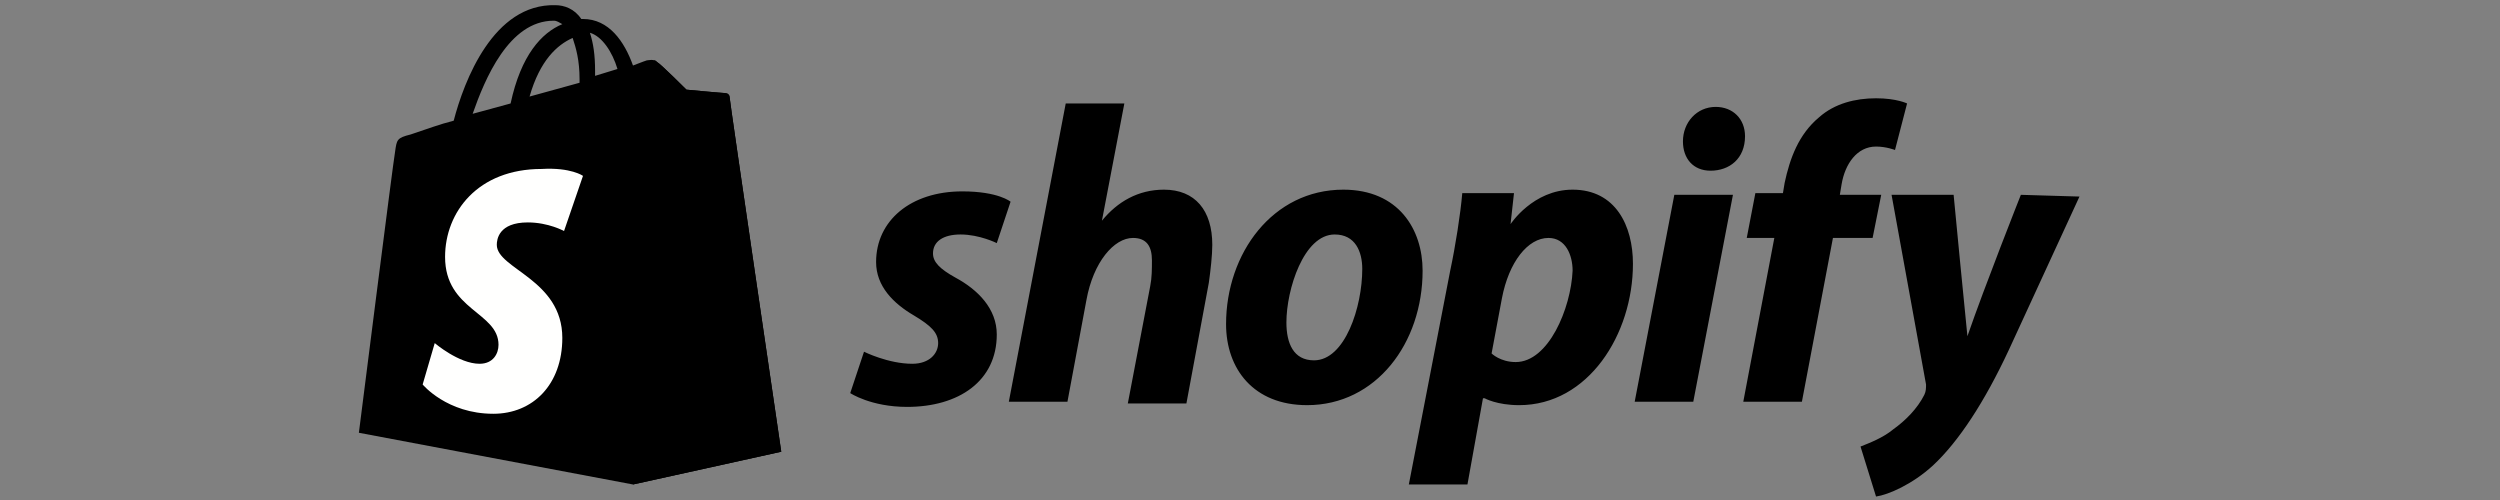 <svg xmlns="http://www.w3.org/2000/svg" xmlns:xlink="http://www.w3.org/1999/xlink" width="500" zoomAndPan="magnify" viewBox="0 0 375 75" height="100" preserveAspectRatio="xMidYMid meet" version="1.0"><rect x="0" y="0" width="375" height="75" fill="#808080" stroke="none"/><defs><clipPath id="f7fda16c3a"><path d="M 53.832 0 L 118 0 L 118 73 L 53.832 73 Z M 53.832 0 " clip-rule="nonzero"/></clipPath></defs><g clip-path="url(#f7fda16c3a)"><path fill="#000000" d="M 83.055 3.105 C 83.57 3.105 83.828 3.363 84.348 3.621 C 81.242 4.914 78.141 8.277 76.59 15.52 L 70.898 17.07 C 72.707 11.898 76.328 3.105 83.055 3.105 Z M 85.898 5.691 C 86.414 7.242 86.934 9.055 86.934 11.898 C 86.934 12.156 86.934 12.156 86.934 12.414 L 79.434 14.484 C 80.984 9.055 83.57 6.727 85.898 5.691 Z M 92.621 10.348 L 89.262 11.379 C 89.262 11.121 89.262 10.863 89.262 10.605 C 89.262 8.277 89 6.469 88.484 4.914 C 90.293 5.434 91.848 7.762 92.621 10.348 Z M 109.43 14.484 C 109.43 14.227 109.172 13.965 108.914 13.965 C 108.398 13.965 102.965 13.449 102.965 13.449 C 102.965 13.449 99.086 9.57 98.57 9.312 C 98.051 8.793 97.277 9.055 97.02 9.055 C 97.02 9.055 96.242 9.312 94.949 9.828 C 93.656 6.207 91.328 2.848 87.449 2.848 C 87.449 2.848 87.191 2.848 87.191 2.848 C 86.156 1.293 84.605 0.777 83.312 0.777 C 74 0.52 69.605 12.156 68.055 18.105 C 65.984 18.621 63.918 19.398 61.59 20.172 C 59.52 20.691 59.52 20.949 59.262 22.758 C 59.004 24.051 53.832 64.914 53.832 64.914 L 94.949 72.672 L 117.191 67.758 C 117.191 67.758 109.43 15 109.43 14.484 Z M 109.43 14.484 " fill-opacity="1" fill-rule="nonzero"/></g><path fill="#000000" d="M 108.656 13.965 C 108.398 13.965 102.965 13.449 102.965 13.449 C 102.965 13.449 99.086 9.57 98.57 9.312 C 98.312 9.055 98.312 9.055 98.051 9.055 L 94.949 72.672 L 117.191 67.758 C 117.191 67.758 109.43 15 109.43 14.484 C 109.43 14.227 108.914 13.965 108.656 13.965 " fill-opacity="1" fill-rule="nonzero"/><path fill="#fffffe" d="M 87.449 26.379 L 84.605 34.656 C 84.605 34.656 82.277 33.363 79.176 33.363 C 74.777 33.363 74.52 35.949 74.52 36.723 C 74.52 40.344 84.348 41.895 84.348 50.688 C 84.348 57.672 79.949 62.066 74 62.066 C 67.02 62.066 63.398 57.672 63.398 57.672 L 65.211 51.465 C 65.211 51.465 68.828 54.566 71.934 54.566 C 74 54.566 74.777 53.016 74.777 51.723 C 74.777 46.809 66.762 46.551 66.762 38.535 C 66.762 31.812 71.676 25.344 81.242 25.344 C 85.641 25.086 87.449 26.379 87.449 26.379 " fill-opacity="1" fill-rule="nonzero"/><path fill="#000000" d="M 143.309 41.637 C 140.98 40.344 139.949 39.309 139.949 38.016 C 139.949 36.207 141.5 35.172 144.086 35.172 C 146.93 35.172 149.516 36.465 149.516 36.465 L 151.586 30.258 C 151.586 30.258 149.773 28.707 144.344 28.707 C 136.586 28.707 131.414 33.105 131.414 39.309 C 131.414 42.93 134 45.516 137.102 47.328 C 139.688 48.879 140.723 49.914 140.723 51.465 C 140.723 53.016 139.43 54.566 136.844 54.566 C 133.223 54.566 129.602 52.758 129.602 52.758 L 127.535 58.965 C 127.535 58.965 130.637 61.035 136.066 61.035 C 143.828 61.035 149.516 57.156 149.516 50.172 C 149.516 46.293 146.672 43.449 143.309 41.637 M 174.602 28.449 C 170.723 28.449 167.617 30.258 165.289 33.105 L 168.652 15.52 L 159.859 15.52 L 151.324 60.258 L 160.117 60.258 L 162.965 45 C 163.996 39.309 167.102 35.691 169.945 35.691 C 172.016 35.691 172.789 36.984 172.789 39.051 C 172.789 40.344 172.789 41.637 172.531 42.93 L 169.172 60.516 L 177.961 60.516 L 181.324 42.414 C 181.582 40.602 181.844 38.277 181.844 36.723 C 181.844 31.551 179.258 28.449 174.602 28.449 M 197.102 54.051 C 193.996 54.051 192.961 51.465 192.961 48.363 C 192.961 43.449 195.547 35.172 200.203 35.172 C 203.305 35.172 204.34 37.758 204.34 40.344 C 204.34 46.035 201.754 54.051 197.102 54.051 Z M 201.496 28.449 C 190.895 28.449 183.91 38.016 183.91 48.621 C 183.91 55.344 188.047 60.773 196.066 60.773 C 206.41 60.773 213.391 51.465 213.391 40.602 C 213.391 34.398 209.773 28.449 201.496 28.449 Z M 227.355 54.309 C 225.031 54.309 223.738 53.016 223.738 53.016 L 225.289 44.742 C 226.324 39.309 229.168 35.691 232.27 35.691 C 234.855 35.691 235.891 38.277 235.891 40.602 C 235.633 46.293 232.27 54.309 227.355 54.309 Z M 235.891 28.449 C 229.941 28.449 226.582 33.621 226.582 33.621 L 227.098 28.965 L 219.34 28.965 C 219.082 32.07 218.305 36.984 217.531 40.602 L 211.324 72.672 L 220.117 72.672 L 222.445 59.742 L 222.703 59.742 C 222.703 59.742 224.512 60.773 227.875 60.773 C 238.219 60.773 244.941 50.172 244.941 39.57 C 244.941 33.879 242.355 28.449 235.891 28.449 Z M 257.355 16.035 C 254.512 16.035 252.441 18.363 252.441 21.207 C 252.441 23.793 253.992 25.605 256.582 25.605 C 259.426 25.605 261.754 23.793 261.754 20.434 C 261.754 17.844 259.941 16.035 257.355 16.035 M 245.203 60.258 L 253.992 60.258 L 259.941 29.223 L 251.148 29.223 Z M 282.184 29.223 L 275.977 29.223 L 276.234 27.672 C 276.75 24.57 278.562 21.984 281.406 21.984 C 282.957 21.984 284.25 22.5 284.25 22.5 L 286.062 15.52 C 286.062 15.52 284.512 14.742 281.406 14.742 C 278.305 14.742 275.199 15.52 272.871 17.586 C 269.77 20.172 268.477 23.793 267.699 27.414 L 267.441 28.965 L 263.305 28.965 L 262.012 35.691 L 266.148 35.691 L 261.492 60.258 L 270.285 60.258 L 274.941 35.691 L 280.891 35.691 Z M 303.129 29.223 C 303.129 29.223 297.699 42.93 295.113 50.43 C 294.855 48.102 293.043 29.223 293.043 29.223 L 283.734 29.223 L 288.906 57.672 C 288.906 58.188 288.906 58.707 288.648 59.223 C 287.613 61.293 285.805 63.102 283.992 64.395 C 282.441 65.688 280.371 66.465 279.078 66.98 L 281.406 74.48 C 283.219 74.223 286.836 72.672 289.941 69.824 C 293.82 66.207 297.699 60.258 301.32 52.5 L 311.922 29.484 Z M 303.129 29.223 " fill-opacity="1" fill-rule="nonzero"/></svg>
